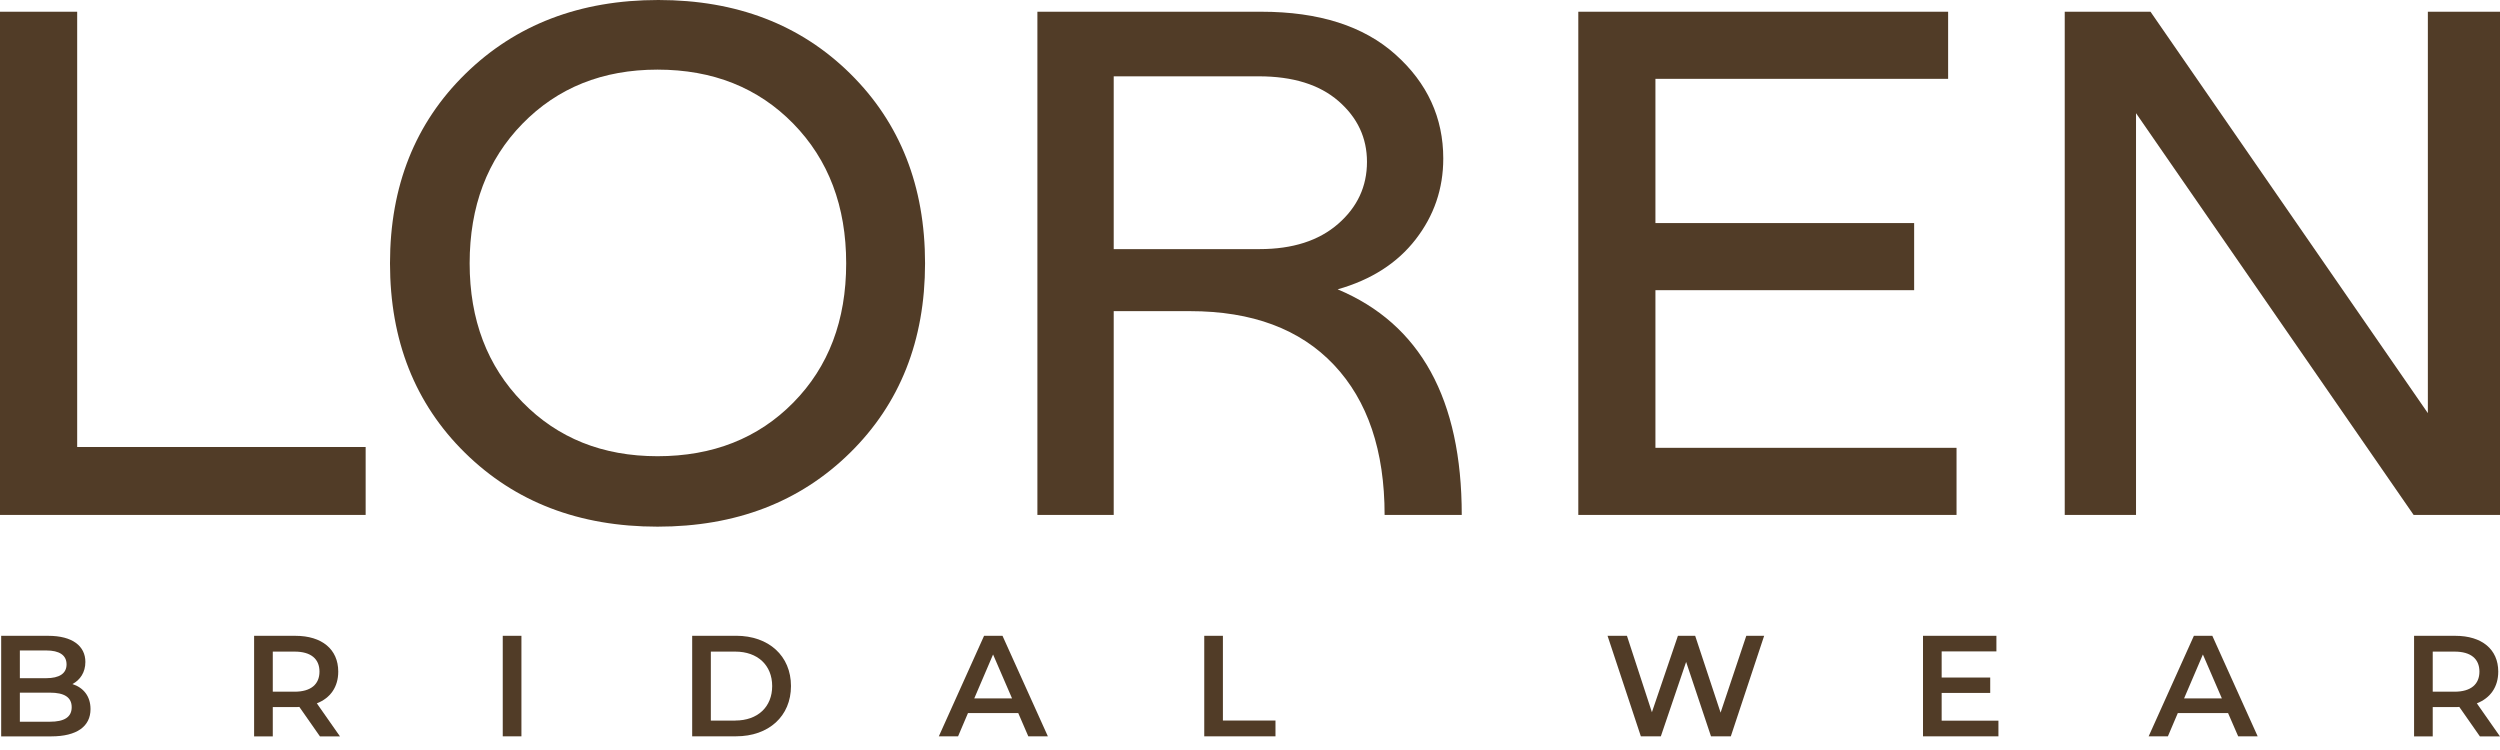 <?xml version="1.0" encoding="UTF-8"?> <svg xmlns="http://www.w3.org/2000/svg" width="140" height="42" viewBox="0 0 140 42" fill="none"><g clip-path="url(#clip0_174_9)"><path d="M5.069 39.709C5.069 40.674 4.312 41.237 2.866 41.237H0.066V35.606H2.705C4.056 35.606 4.781 36.178 4.781 37.07C4.781 37.649 4.492 38.076 4.056 38.308C4.659 38.501 5.069 38.976 5.069 39.709ZM1.112 36.426V37.978H2.593C3.317 37.978 3.727 37.72 3.727 37.206C3.727 36.684 3.317 36.426 2.593 36.426H1.112ZM4.015 39.602C4.015 39.039 3.588 38.789 2.801 38.789H1.112V40.416H2.801C3.588 40.416 4.015 40.166 4.015 39.602Z" fill="#513C27"></path><path d="M17.915 41.235L16.763 39.587C16.692 39.596 16.618 39.596 16.546 39.596H15.276V41.237H14.23V35.606H16.546C18.027 35.606 18.942 36.362 18.942 37.609C18.942 38.462 18.509 39.09 17.743 39.387L19.038 41.237H17.915V41.235ZM16.499 36.49H15.276V38.735H16.499C17.416 38.735 17.891 38.316 17.891 37.609C17.891 36.902 17.416 36.49 16.499 36.49Z" fill="#513C27"></path><path d="M28.154 35.603H29.2V41.235H28.154V35.603Z" fill="#513C27"></path><path d="M38.762 35.603H41.223C43.049 35.603 44.295 36.729 44.295 38.418C44.295 40.107 43.049 41.233 41.223 41.233H38.762V35.603ZM41.175 40.35C42.431 40.35 43.242 39.587 43.242 38.42C43.242 37.254 42.428 36.49 41.175 36.49H39.807V40.352H41.175V40.35Z" fill="#513C27"></path><path d="M57.022 39.932H54.207L53.652 41.235H52.574L55.109 35.603H56.139L58.681 41.235H57.585L57.022 39.932ZM56.675 39.112L55.612 36.651L54.558 39.112H56.675Z" fill="#513C27"></path><path d="M67.438 35.603H68.483V40.35H71.427V41.235H67.438V35.603Z" fill="#513C27"></path><path d="M98.793 35.603L96.926 41.235H95.816L94.423 37.067L93.007 41.235H91.888L90.022 35.603H91.108L92.507 39.884L93.964 35.603H94.929L96.353 39.908L97.793 35.603H98.793Z" fill="#513C27"></path><path d="M111.912 40.359V41.235H107.688V35.603H111.799V36.48H108.733V37.943H111.452V38.804H108.733V40.357H111.912V40.359Z" fill="#513C27"></path><path d="M124.772 39.932H121.957L121.402 41.235H120.324L122.859 35.603H123.889L126.43 41.235H125.338L124.772 39.932ZM124.425 39.112L123.362 36.651L122.308 39.112H124.425Z" fill="#513C27"></path><path d="M138.872 41.235L137.72 39.587C137.649 39.596 137.575 39.596 137.503 39.596H136.233V41.237H135.188V35.606H137.503C138.984 35.606 139.902 36.362 139.902 37.609C139.902 38.462 139.468 39.09 138.703 39.387L139.997 41.237H138.872V41.235ZM137.456 36.49H136.233V38.735H137.456C138.373 38.735 138.848 38.316 138.848 37.609C138.848 36.902 138.375 36.49 137.456 36.49Z" fill="#513C27"></path><path d="M4.322 25.032H20.476V28.836H0V0.657H4.322V25.032Z" fill="#513C27"></path><path d="M47.599 25.36C44.797 28.116 41.204 29.493 36.822 29.493C32.437 29.493 28.844 28.116 26.042 25.36C23.241 22.606 21.84 19.067 21.84 14.745C21.84 10.424 23.249 6.887 26.066 4.131C28.883 1.375 32.483 0 36.867 0C41.249 0 44.834 1.377 47.622 4.133C50.409 6.889 51.803 10.426 51.803 14.748C51.801 19.067 50.4 22.606 47.599 25.36ZM36.819 25.548C39.918 25.548 42.455 24.547 44.428 22.543C46.402 20.539 47.386 17.942 47.386 14.748C47.386 11.553 46.399 8.947 44.428 6.928C42.455 4.909 39.92 3.899 36.819 3.899C33.751 3.899 31.231 4.909 29.258 6.928C27.285 8.947 26.3 11.553 26.3 14.748C26.3 17.909 27.287 20.5 29.258 22.519C31.229 24.538 33.751 25.548 36.819 25.548Z" fill="#513C27"></path><path d="M74.908 16.203C79.542 18.143 81.858 22.355 81.858 28.836H77.538C77.538 25.236 76.59 22.433 74.697 20.429C72.802 18.425 70.118 17.424 66.642 17.424H62.368V28.836H58.094V0.657H70.634C73.858 0.657 76.363 1.455 78.147 3.053C79.932 4.649 80.823 6.592 80.823 8.878C80.823 10.569 80.307 12.078 79.273 13.41C78.243 14.739 76.786 15.671 74.908 16.203ZM62.368 4.274V13.95H70.54C72.388 13.95 73.852 13.479 74.932 12.54C76.011 11.601 76.551 10.443 76.551 9.064C76.551 7.718 76.018 6.584 74.955 5.66C73.891 4.736 72.403 4.274 70.493 4.274H62.368Z" fill="#513C27"></path><path d="M92.706 25.078H109.566V28.836H88.385V0.657H109.095V4.415H92.704V12.492H107.192V16.25H92.704V25.078H92.706Z" fill="#513C27"></path><path d="M135.96 0.657H140V28.836H135.163L119.617 6.338V28.836H115.625V0.657H120.428L135.96 23.135V0.657Z" fill="#513C27"></path></g><defs><clipPath id="clip0_174_9"><rect width="140" height="41.235" fill="white"></rect></clipPath></defs></svg> 